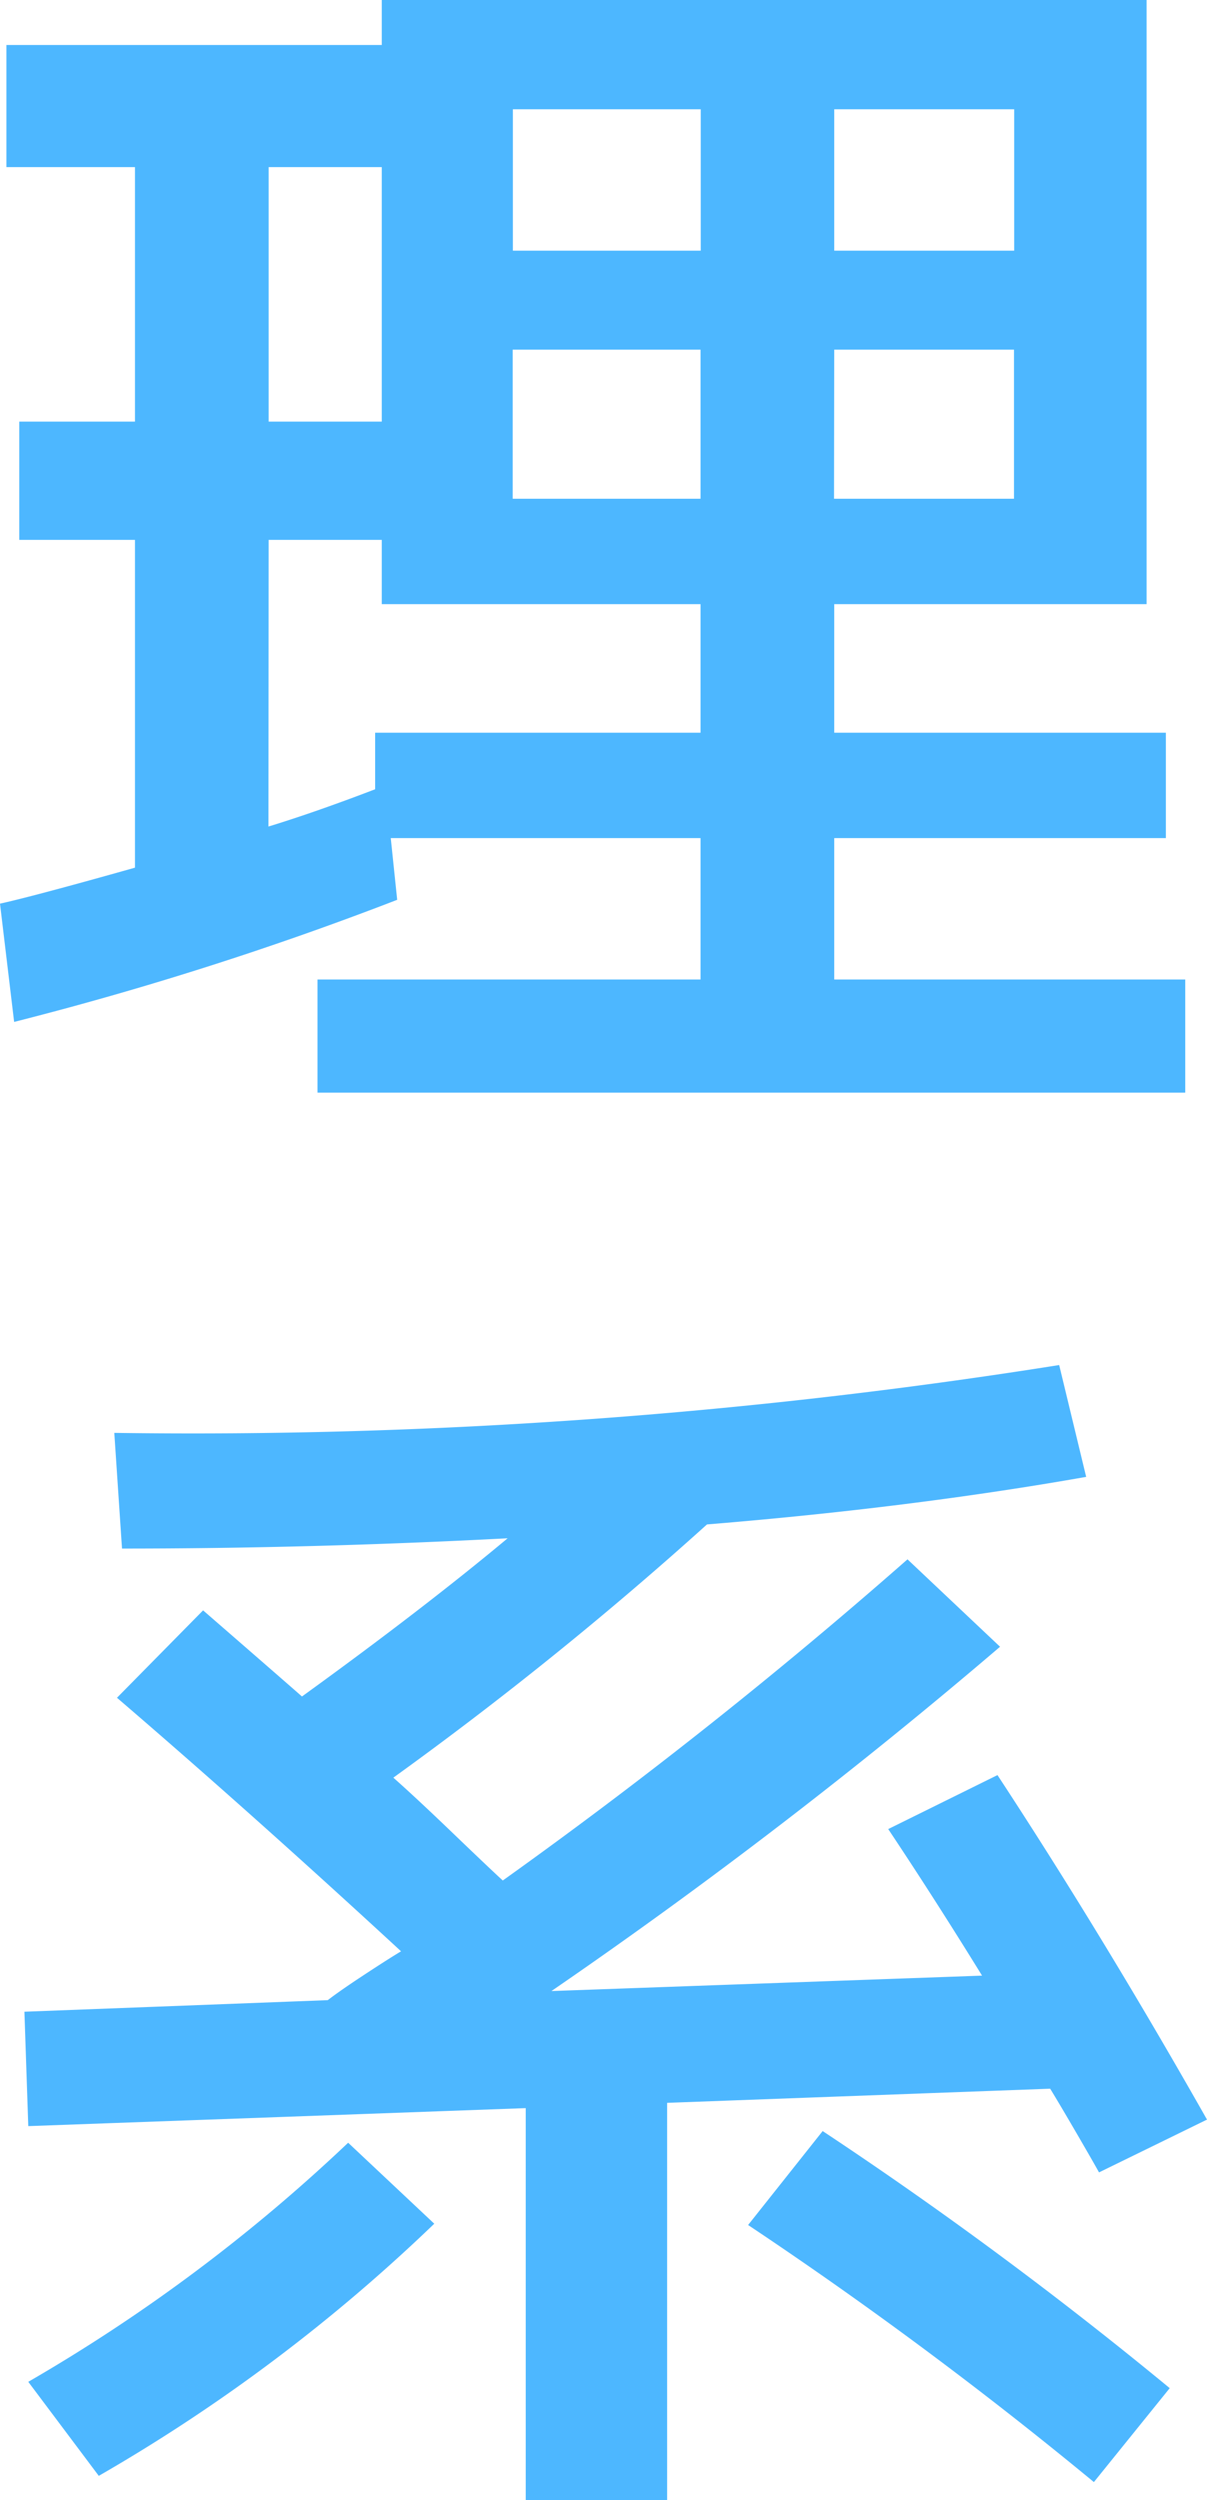 <svg xmlns="http://www.w3.org/2000/svg" width="24.414" height="50.568" viewBox="0 0 24.414 50.568">
  <path id="Path_14876" data-name="Path 14876" d="M-1.768-15.47h3.8v-2.86h-3.8ZM-4.42-17.16H-6.708v5.148H-4.42Zm6.448,6.708v-3.016h-3.8v3.016Zm2.7,0h3.64v-3.016H4.732Zm-11.44,6.63q.936-.286,2.158-.754V-5.72H2.028v-2.6H-4.42v-1.3H-6.708Zm-2.7.832V-9.62h-2.34v-2.392h2.34V-17.16h-2.6v-2.47H-4.42v-.91H11.05V-8.32H4.732v2.6H11.44v2.132H4.732v2.86h7.1V1.56H-5.72V-.728H2.028v-2.86H-4.238l.13,1.248A67.632,67.632,0,0,1-11.856.13l-.286-2.392Q-11.44-2.418-9.412-2.99ZM4.732-15.47h3.64v-2.86H4.732ZM5.824,16.456l2.21-1.092q2.132,3.25,4.238,6.968L10.088,23.4q-.13-.234-.455-.793t-.533-.9l-7.748.286v8.034h-2.86V22.1l-10.062.364-.078-2.314,6.136-.234q.234-.182.728-.507t.754-.481Q-7.046,16.144-9.776,13.8l1.742-1.768q1.586,1.378,2,1.742,2.444-1.768,4.16-3.2-3.952.208-7.8.208l-.156-2.34A111.572,111.572,0,0,0,9.282,7.07l.546,2.262q-3.536.624-7.67.962a74.7,74.7,0,0,1-6.344,5.122q.442.39,1.2,1.118t1.014.962A103.678,103.678,0,0,0,6.214,11l1.872,1.768A108.161,108.161,0,0,1-.988,19.732l8.71-.312Q6.76,17.86,5.824,16.456ZM-11.57,27.636A34.438,34.438,0,0,0-5.1,22.8l1.742,1.638a34.9,34.9,0,0,1-6.786,5.1ZM2.99,24.464l1.508-1.9a83.874,83.874,0,0,1,7.02,5.2l-1.534,1.9A85.647,85.647,0,0,0,2.99,24.464Z" transform="translate(12.142 20.54)" fill="#4db7ff"/>
</svg>
